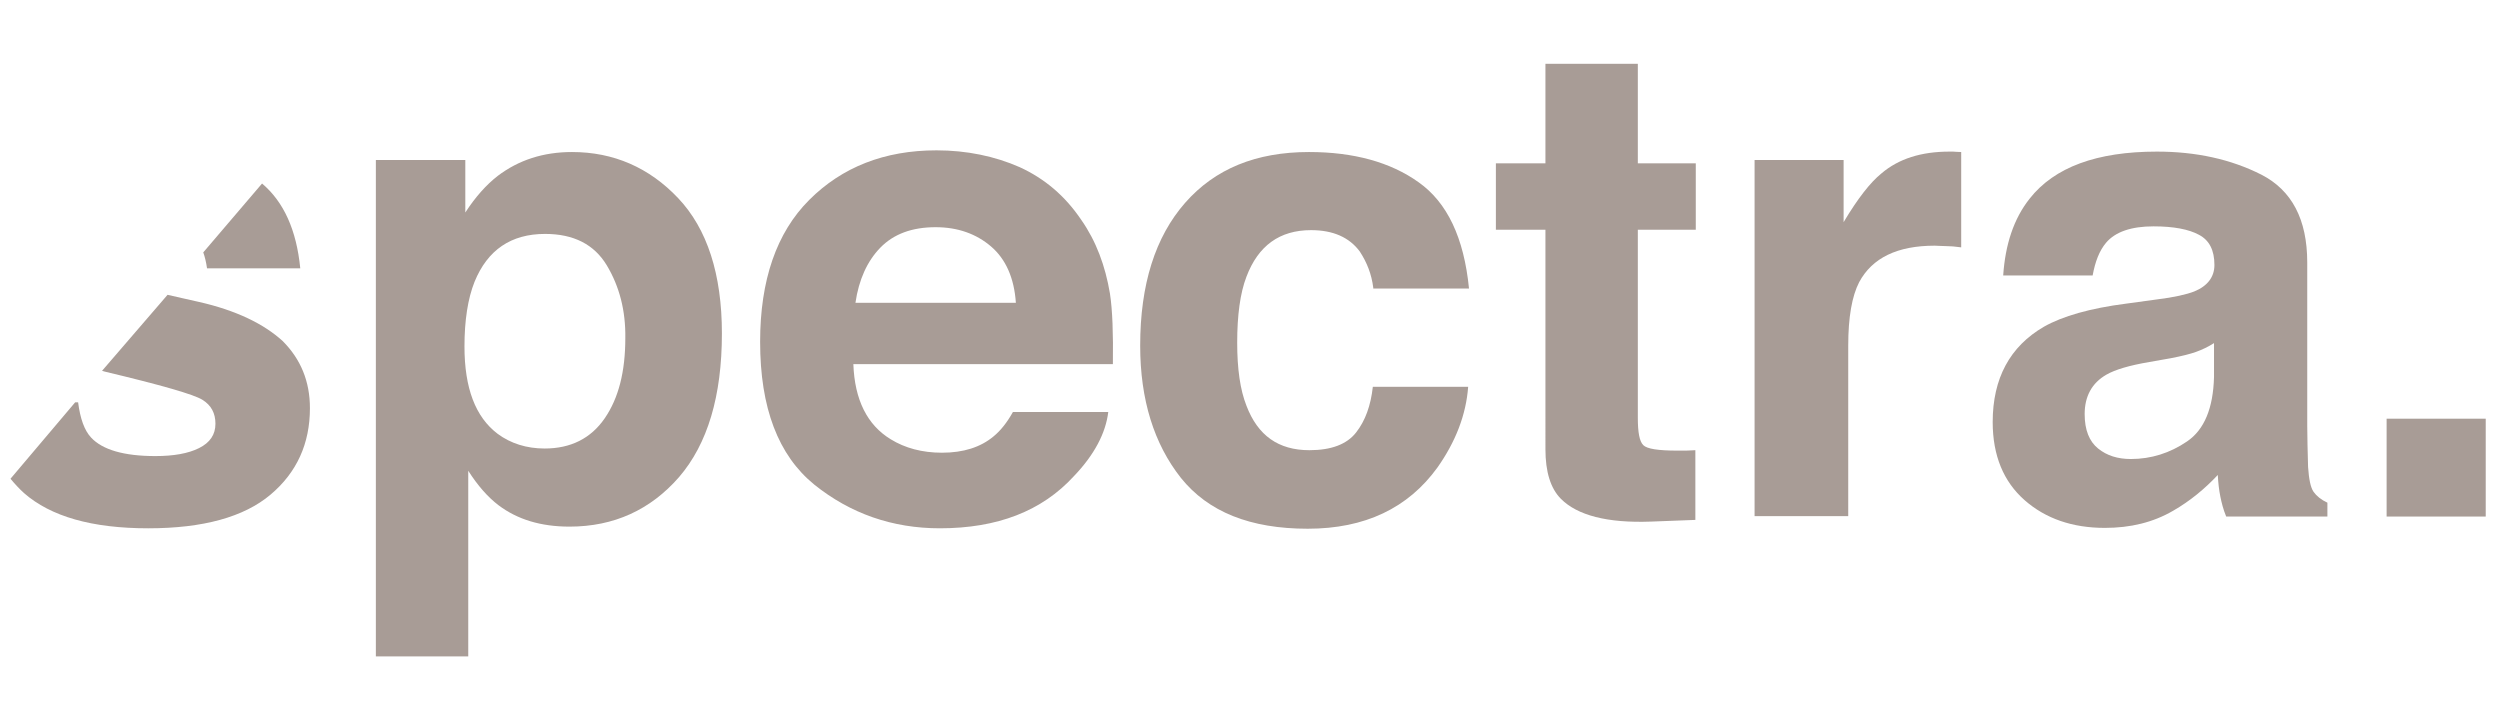<?xml version="1.0" encoding="utf-8"?>
<!-- Generator: Adobe Illustrator 22.0.1, SVG Export Plug-In . SVG Version: 6.00 Build 0)  -->
<svg version="1.1" id="Calque_1" xmlns="http://www.w3.org/2000/svg" xmlns:xlink="http://www.w3.org/1999/xlink" x="0px" y="0px"
	 viewBox="0 0 595.3 172.7" style="enable-background:new 0 0 595.3 172.7;" xml:space="preserve">
<style type="text/css">
	.st0{clip-path:url(#SVGID_2_);fill:#A89C96;}
	.st1{fill:#A89C96;}
	.st2{clip-path:url(#SVGID_4_);fill:#A89C96;}
</style>
<g>
	<defs>
		<rect id="SVGID_1_" x="2.5" y="15.2" width="589.4" height="141.1"/>
	</defs>
	<clipPath id="SVGID_2_">
		<use xlink:href="#SVGID_1_"  style="overflow:visible;"/>
	</clipPath>
	<path class="st0" d="M144.5,63.2c-3-5-7.9-7.5-14.7-7.5c-8.1,0-13.7,3.8-16.8,11.4c-1.6,4-2.4,9.2-2.4,15.4
		c0,9.9,2.6,16.8,7.9,20.8c3.1,2.3,6.9,3.5,11.2,3.5c6.2,0,11-2.4,14.3-7.2c3.3-4.8,4.9-11.1,4.9-19.1C149,74,147.5,68.2,144.5,63.2
		 M161.5,47.2c6.9,7.3,10.4,18.1,10.4,32.2c0,14.9-3.4,26.3-10.2,34.2c-6.8,7.8-15.5,11.8-26.1,11.8c-6.8,0-12.4-1.7-16.9-5.1
		c-2.5-1.9-4.9-4.6-7.2-8.2v44.2h-22V38.1h21.3v12.5c2.4-3.7,5-6.6,7.7-8.7c5-3.8,10.9-5.7,17.7-5.7
		C146.1,36.2,154.6,39.9,161.5,47.2"/>
	<path class="st0" d="M209.6,59c-3.1,3.2-5.1,7.6-5.9,13.1h38.2c-0.4-5.9-2.4-10.4-5.9-13.4c-3.5-3-7.9-4.6-13.2-4.6
		C217.2,54.1,212.8,55.7,209.6,59 M242.8,39.8c5.9,2.7,10.8,6.8,14.7,12.6c3.5,5,5.7,10.9,6.8,17.5c0.6,3.9,0.8,9.5,0.7,16.8h-61.8
		c0.3,8.5,3.3,14.5,8.9,17.9c3.4,2.1,7.5,3.2,12.2,3.2c5.1,0,9.2-1.3,12.3-3.9c1.7-1.4,3.2-3.3,4.6-5.8h22.7
		c-0.6,5-3.3,10.2-8.2,15.3c-7.6,8.3-18.2,12.4-31.9,12.4c-11.3,0-21.3-3.5-29.9-10.4c-8.6-7-12.9-18.3-12.9-34
		c0-14.7,3.9-26,11.7-33.8c7.8-7.8,17.9-11.8,30.3-11.8C230.2,35.8,236.9,37.2,242.8,39.8"/>
	<path class="st0" d="M327,68.5c-0.4-3.2-1.5-6-3.2-8.6c-2.5-3.4-6.4-5.1-11.6-5.1c-7.5,0-12.6,3.7-15.4,11.1
		c-1.5,3.9-2.2,9.2-2.2,15.7c0,6.2,0.7,11.2,2.2,15c2.7,7.1,7.6,10.6,15,10.6c5.2,0,8.9-1.4,11.1-4.2c2.2-2.8,3.5-6.4,4-10.9h22.7
		c-0.5,6.7-3,13.1-7.3,19.2c-7,9.7-17.3,14.6-30.9,14.6c-13.7,0-23.7-4-30.2-12.1c-6.4-8.1-9.7-18.6-9.7-31.5
		c0-14.6,3.6-25.9,10.7-34c7.1-8.1,16.9-12.1,29.5-12.1c10.6,0,19.4,2.4,26.1,7.2c6.8,4.8,10.8,13.2,12,25.3H327z"/>
	<path class="st0" d="M356.2,54.7V38.9H368V15.2h22v23.7h13.8v15.8h-13.8v44.8c0,3.5,0.4,5.6,1.3,6.5c0.9,0.9,3.6,1.3,8.1,1.3
		c0.7,0,1.4,0,2.1,0c0.8,0,1.5-0.1,2.2-0.1v16.6l-10.5,0.4c-10.5,0.4-17.6-1.5-21.5-5.4c-2.5-2.5-3.7-6.5-3.7-11.8V54.7H356.2z"/>
	<path class="st0" d="M465.1,36.1c0.3,0,0.9,0.1,1.9,0.1v22.7c-1.4-0.2-2.6-0.3-3.7-0.3c-1.1,0-2-0.1-2.6-0.1
		c-8.9,0-14.9,2.9-18,8.7c-1.7,3.3-2.6,8.3-2.6,15.1v40.6h-22.3V38.1h21.2v14.8c3.4-5.7,6.4-9.5,9-11.6c4.1-3.5,9.5-5.2,16.2-5.2
		C464.5,36.1,464.8,36.1,465.1,36.1"/>
	<path class="st0" d="M527.2,81.7c-1.4,0.9-2.9,1.6-4.3,2.1c-1.4,0.5-3.4,1-6,1.5l-5.1,0.9c-4.7,0.8-8.1,1.8-10.2,3
		c-3.5,2-5.2,5.2-5.2,9.4c0,3.8,1.1,6.5,3.2,8.2c2.1,1.7,4.7,2.5,7.8,2.5c4.8,0,9.3-1.4,13.4-4.2c4.1-2.8,6.2-7.9,6.4-15.3V81.7z
		 M513.6,71.3c4.1-0.5,7.1-1.2,8.9-1.9c3.2-1.3,4.8-3.5,4.8-6.3c0-3.5-1.2-5.9-3.7-7.2c-2.4-1.3-6-2-10.8-2c-5.3,0-9.1,1.3-11.3,3.9
		c-1.6,1.9-2.6,4.5-3.2,7.8H477c0.5-7.4,2.5-13.5,6.3-18.3c5.9-7.5,16-11.2,30.3-11.2c9.3,0,17.6,1.8,24.9,5.5
		c7.2,3.7,10.9,10.6,10.9,20.9v38.9c0,2.7,0.1,6,0.2,9.8c0.2,2.9,0.6,4.9,1.3,5.9c0.7,1,1.8,1.9,3.3,2.6v3.3h-24.1
		c-0.7-1.7-1.1-3.3-1.4-4.8c-0.3-1.5-0.5-3.2-0.6-5.1c-3.1,3.3-6.6,6.2-10.6,8.5c-4.8,2.8-10.2,4.1-16.3,4.1
		c-7.7,0-14.1-2.2-19.1-6.6c-5-4.4-7.6-10.6-7.6-18.6c0-10.4,4.1-18,12.2-22.7c4.4-2.5,11-4.4,19.6-5.5L513.6,71.3z"/>
</g>
<rect x="568.3" y="99.7" class="st1" width="23.6" height="23.3"/>
<g>
	<defs>
		<rect id="SVGID_3_" x="2.5" y="15.2" width="589.4" height="141.1"/>
	</defs>
	<clipPath id="SVGID_4_">
		<use xlink:href="#SVGID_3_"  style="overflow:visible;"/>
	</clipPath>
	<path class="st2" d="M49.3,63.9h22.2c-0.9-9.1-3.9-15.8-9.1-20.2L48.4,60.1C48.8,61.2,49.1,62.5,49.3,63.9"/>
	<path class="st2" d="M47.4,71.9c-2.8-0.6-5.2-1.2-7.5-1.7L24.3,88.3c0.2,0.1,0.5,0.1,0.7,0.2c13.4,3.2,21.1,5.4,23.2,6.7
		c2.1,1.3,3.1,3.2,3.1,5.7c0,2.6-1.3,4.5-3.9,5.8c-2.6,1.3-6.1,1.9-10.4,1.9c-7.5,0-12.6-1.5-15.3-4.4c-1.6-1.7-2.6-4.5-3.1-8.4
		h-0.7L2.5,114c1,1.2,2,2.3,3.2,3.4c6.4,5.6,16.2,8.4,29.6,8.4c13.1,0,22.8-2.7,29.1-8c6.3-5.3,9.4-12.2,9.4-20.6
		c0-6.4-2.2-11.7-6.5-16C62.8,77.1,56.2,73.9,47.4,71.9"/>
</g>
</svg>
